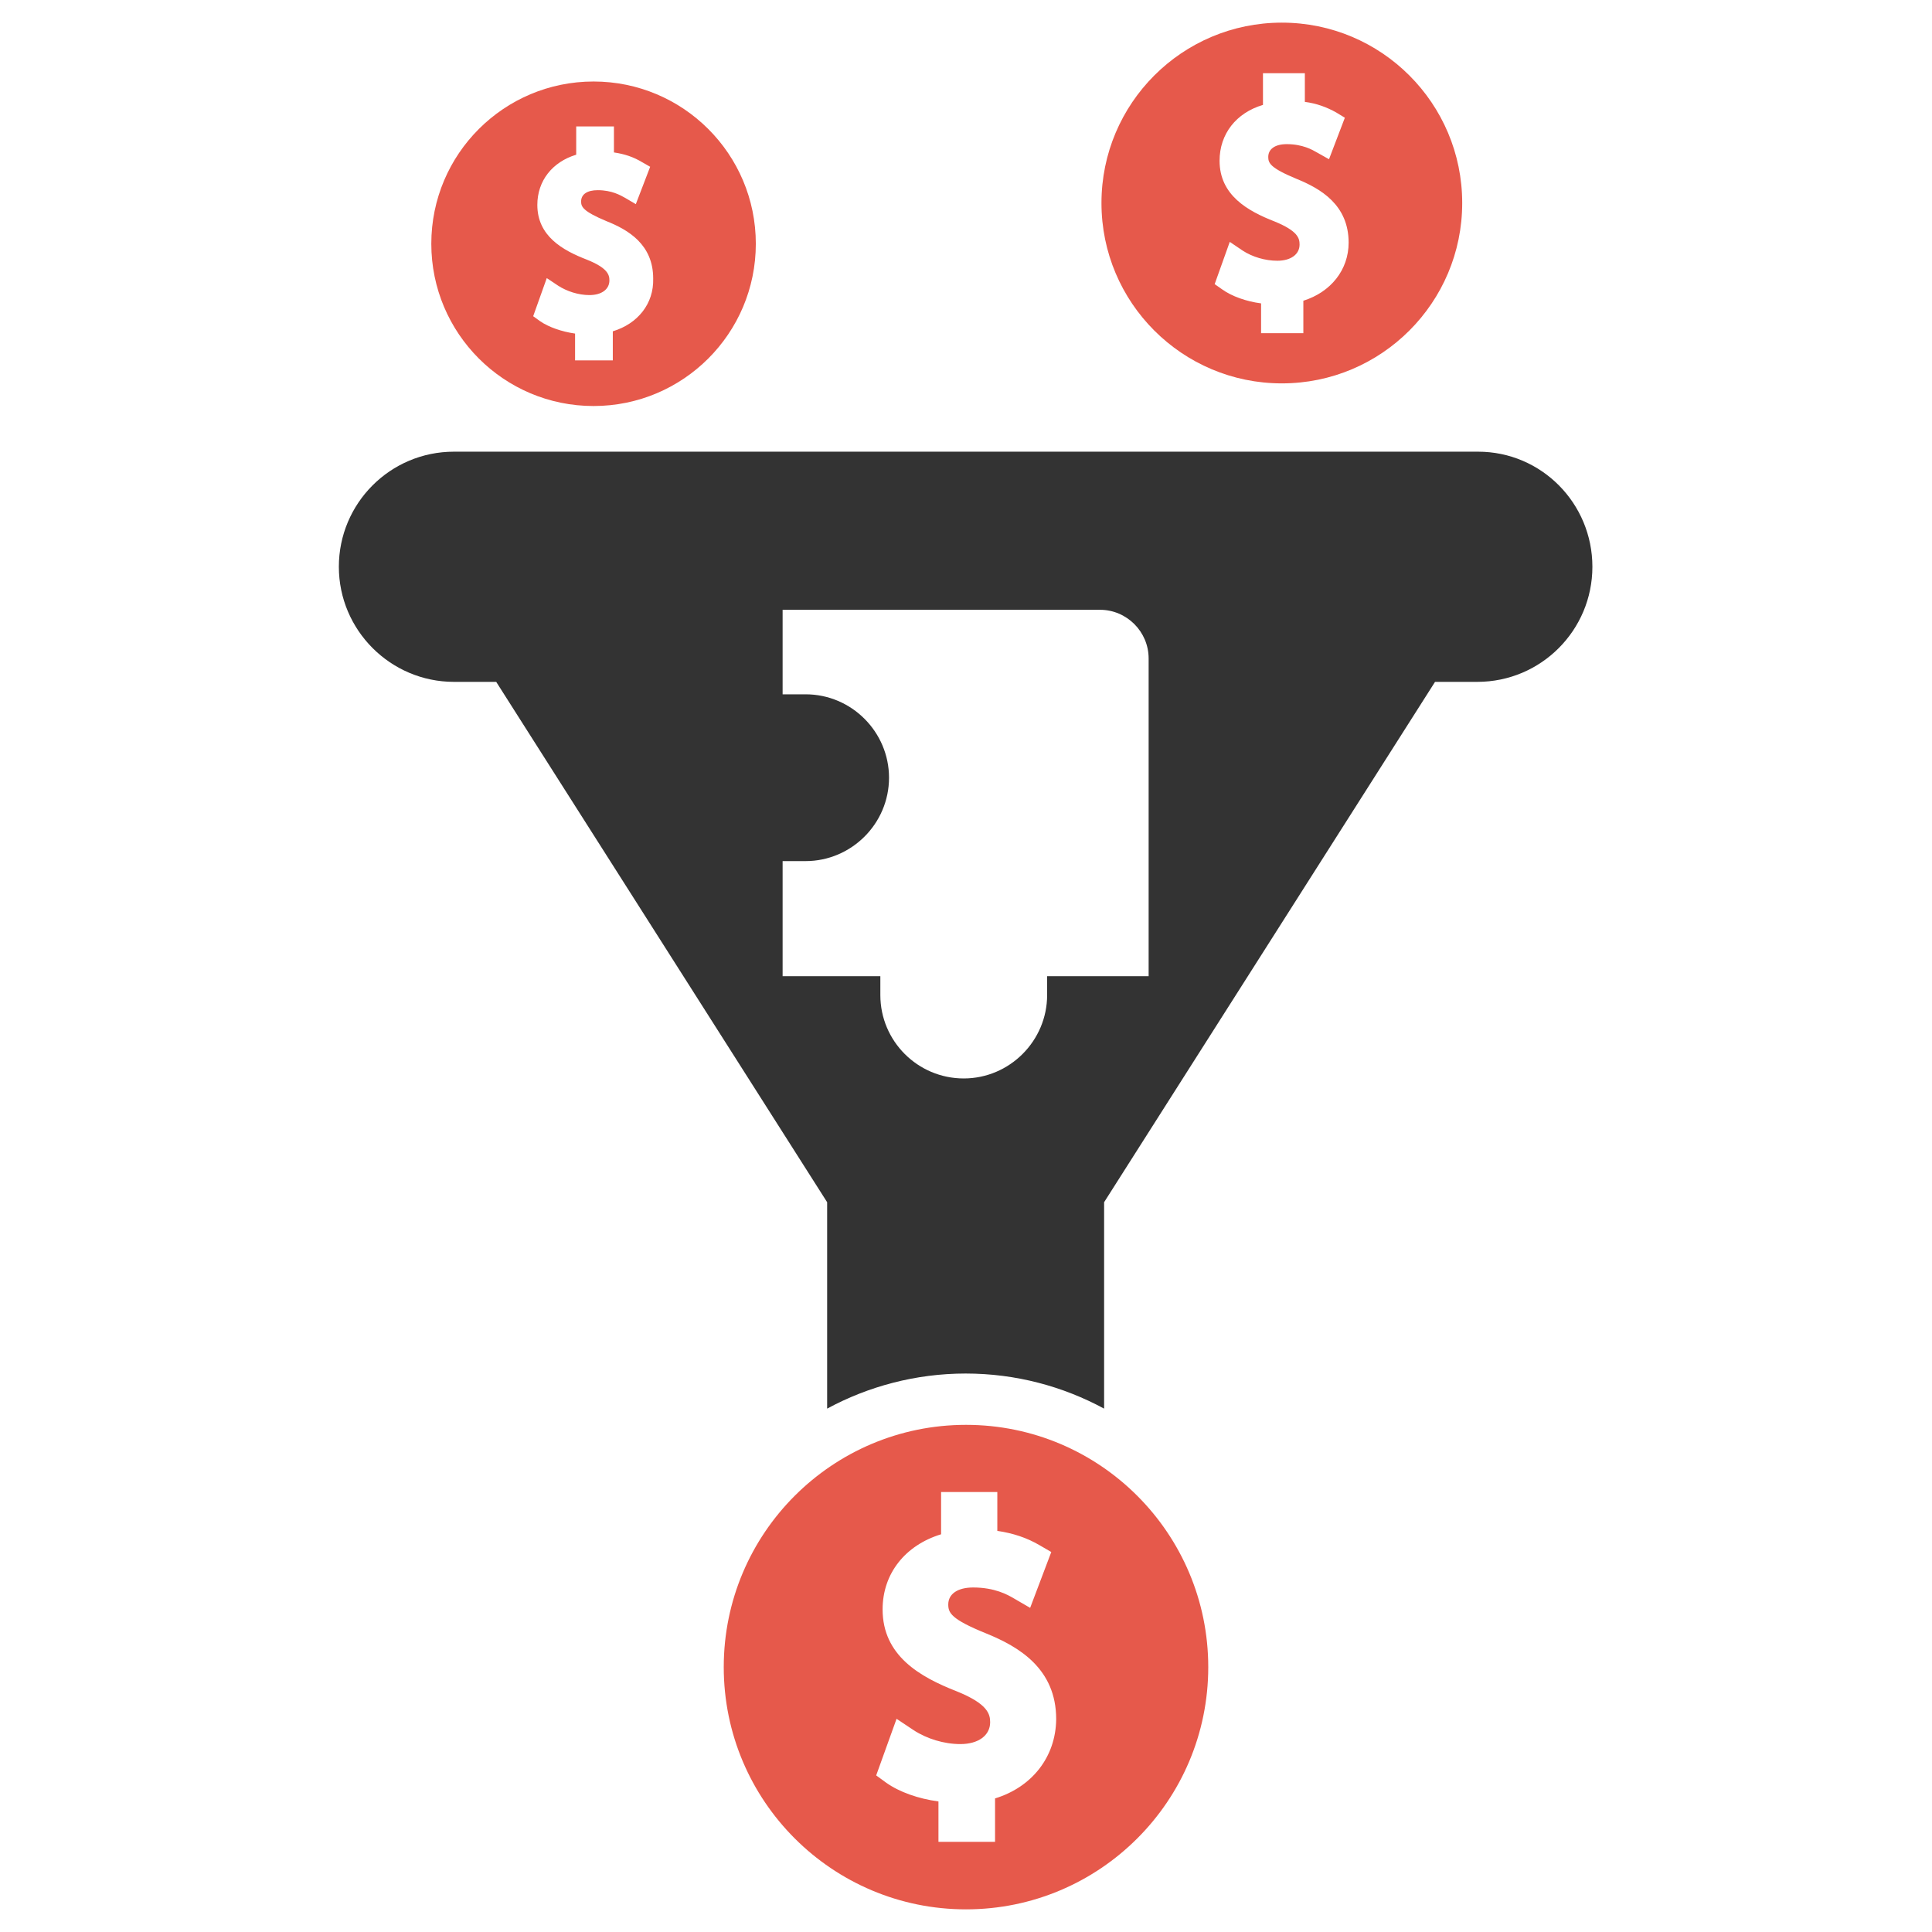 <?xml version="1.0" encoding="utf-8"?>
<!-- Generator: Adobe Illustrator 21.0.2, SVG Export Plug-In . SVG Version: 6.00 Build 0)  -->
<svg version="1.1" id="Layer_1" xmlns="http://www.w3.org/2000/svg" xmlns:xlink="http://www.w3.org/1999/xlink" x="0px" y="0px"
	 viewBox="0 0 512 512" style="enable-background:new 0 0 512 512;" xml:space="preserve">
<style type="text/css">
	.st0{fill-rule:evenodd;clip-rule:evenodd;fill:#E6594B;}
	.st1{fill:#333333;}
</style>
<g>
	<g>
		<path class="st0" d="M157.3,21.6c-23.7,0-43,19.2-43,43c0,23.7,19.2,43,43,43c23.7,0,43-19.2,43-43
			C200.3,40.8,181,21.6,157.3,21.6z M162.4,87.8v7.7h-10v-7.1c-3.5-0.5-7-1.7-9.3-3.3l-1.8-1.3l3.6-10.1l3,2
			c2.3,1.5,5.4,2.5,8.3,2.5c3.2,0,5.3-1.5,5.3-3.9c0-1.5-0.5-3.3-6-5.5c-6.5-2.5-13.1-6.3-13.1-14.5c0-6.4,4-11.4,10.3-13.3v-7.5h10
			v6.9c2.8,0.4,5.2,1.2,7.5,2.6l2.1,1.2l-3.8,9.9l-2.9-1.7c-1.1-0.6-3.4-2-7.2-2c-2.8,0-4.4,1.1-4.4,3c0,1.4,0.5,2.6,6.7,5.2
			c5.8,2.3,12.4,6.2,12.4,15.2C173.3,80.5,169,85.8,162.4,87.8z"/>
		<path class="st0" d="M339.7,6c-26.4,0-47.8,21.4-47.8,47.8s21.4,47.8,47.8,47.8c26.4,0,47.8-21.4,47.8-47.8S366.1,6,339.7,6z
			 M345.4,79.7v8.6h-11.2v-7.9c-3.9-0.5-7.8-1.9-10.3-3.7l-2-1.4l4-11.2l3.4,2.3c2.6,1.7,6,2.7,9.2,2.7c3.6,0,5.9-1.7,5.9-4.3
			c0-1.7-0.5-3.6-6.6-6.1c-7.2-2.8-14.6-7-14.6-16.1c0-7.1,4.4-12.7,11.5-14.8v-8.4h11.1V27c3.1,0.4,5.8,1.4,8.3,2.8l2.3,1.4
			l-4.2,11l-3.2-1.8c-1.2-0.7-3.8-2.2-8-2.2c-3.1,0-4.9,1.3-4.9,3.4c0,1.6,0.5,2.9,7.5,5.8c6.4,2.6,13.8,6.9,13.8,16.9
			C357.4,71.5,352.7,77.4,345.4,79.7z"/>
	</g>
	<path class="st0" d="M320.2,441.8c0-35.4-28.7-64.2-64.2-64.2c-35.4,0-64.2,28.7-64.2,64.2S220.6,506,256,506
		C291.4,506,320.2,477.3,320.2,441.8z M263.7,476.6v11.5h-15v-10.7c-5.3-0.7-10.4-2.5-13.9-5l-2.6-1.9l5.4-15l4.5,3
		c3.5,2.3,8.1,3.7,12.4,3.7c4.8,0,7.9-2.3,7.9-5.8c0-2.2-0.7-4.9-8.9-8.2c-9.7-3.8-19.6-9.4-19.6-21.7c0-9.5,6-17,15.5-19.9v-11.2
		h14.9v10.3c4.1,0.6,7.8,1.8,11.2,3.8l3.1,1.8l-5.6,14.8l-4.3-2.5c-1.7-1-5.1-2.9-10.8-2.9c-4.1,0-6.6,1.7-6.6,4.5
		c0,2.2,0.7,3.9,10.1,7.7c8.6,3.5,18.5,9.3,18.5,22.7C279.8,465.6,273.5,473.6,263.7,476.6z"/>
	<path class="st1" d="M391.7,119.7H120.3c-16.9,0-30.5,13.7-30.5,30.5s13.7,30.5,30.5,30.5h11.2l87.7,137.9v54.7
		c10.9-5.9,23.5-9.3,36.7-9.3c13.3,0,25.8,3.4,36.7,9.3v-54.7l87.7-137.9h11.2c16.9,0,30.5-13.7,30.5-30.5S408.5,119.7,391.7,119.7z
		 M304.5,258.7h-27v5c0,12.1-9.9,22.1-22.1,22.1s-22.1-9.9-22.1-22.1v-5h-25.9v-30.5h6.1c12.1,0,22.1-9.9,22.1-22.1
		c0-12.1-9.9-22.1-22.1-22.1h-6.1v-22.4h84.1c7.1,0,12.9,5.8,12.9,12.9V258.7z"/>
</g>
</svg>
